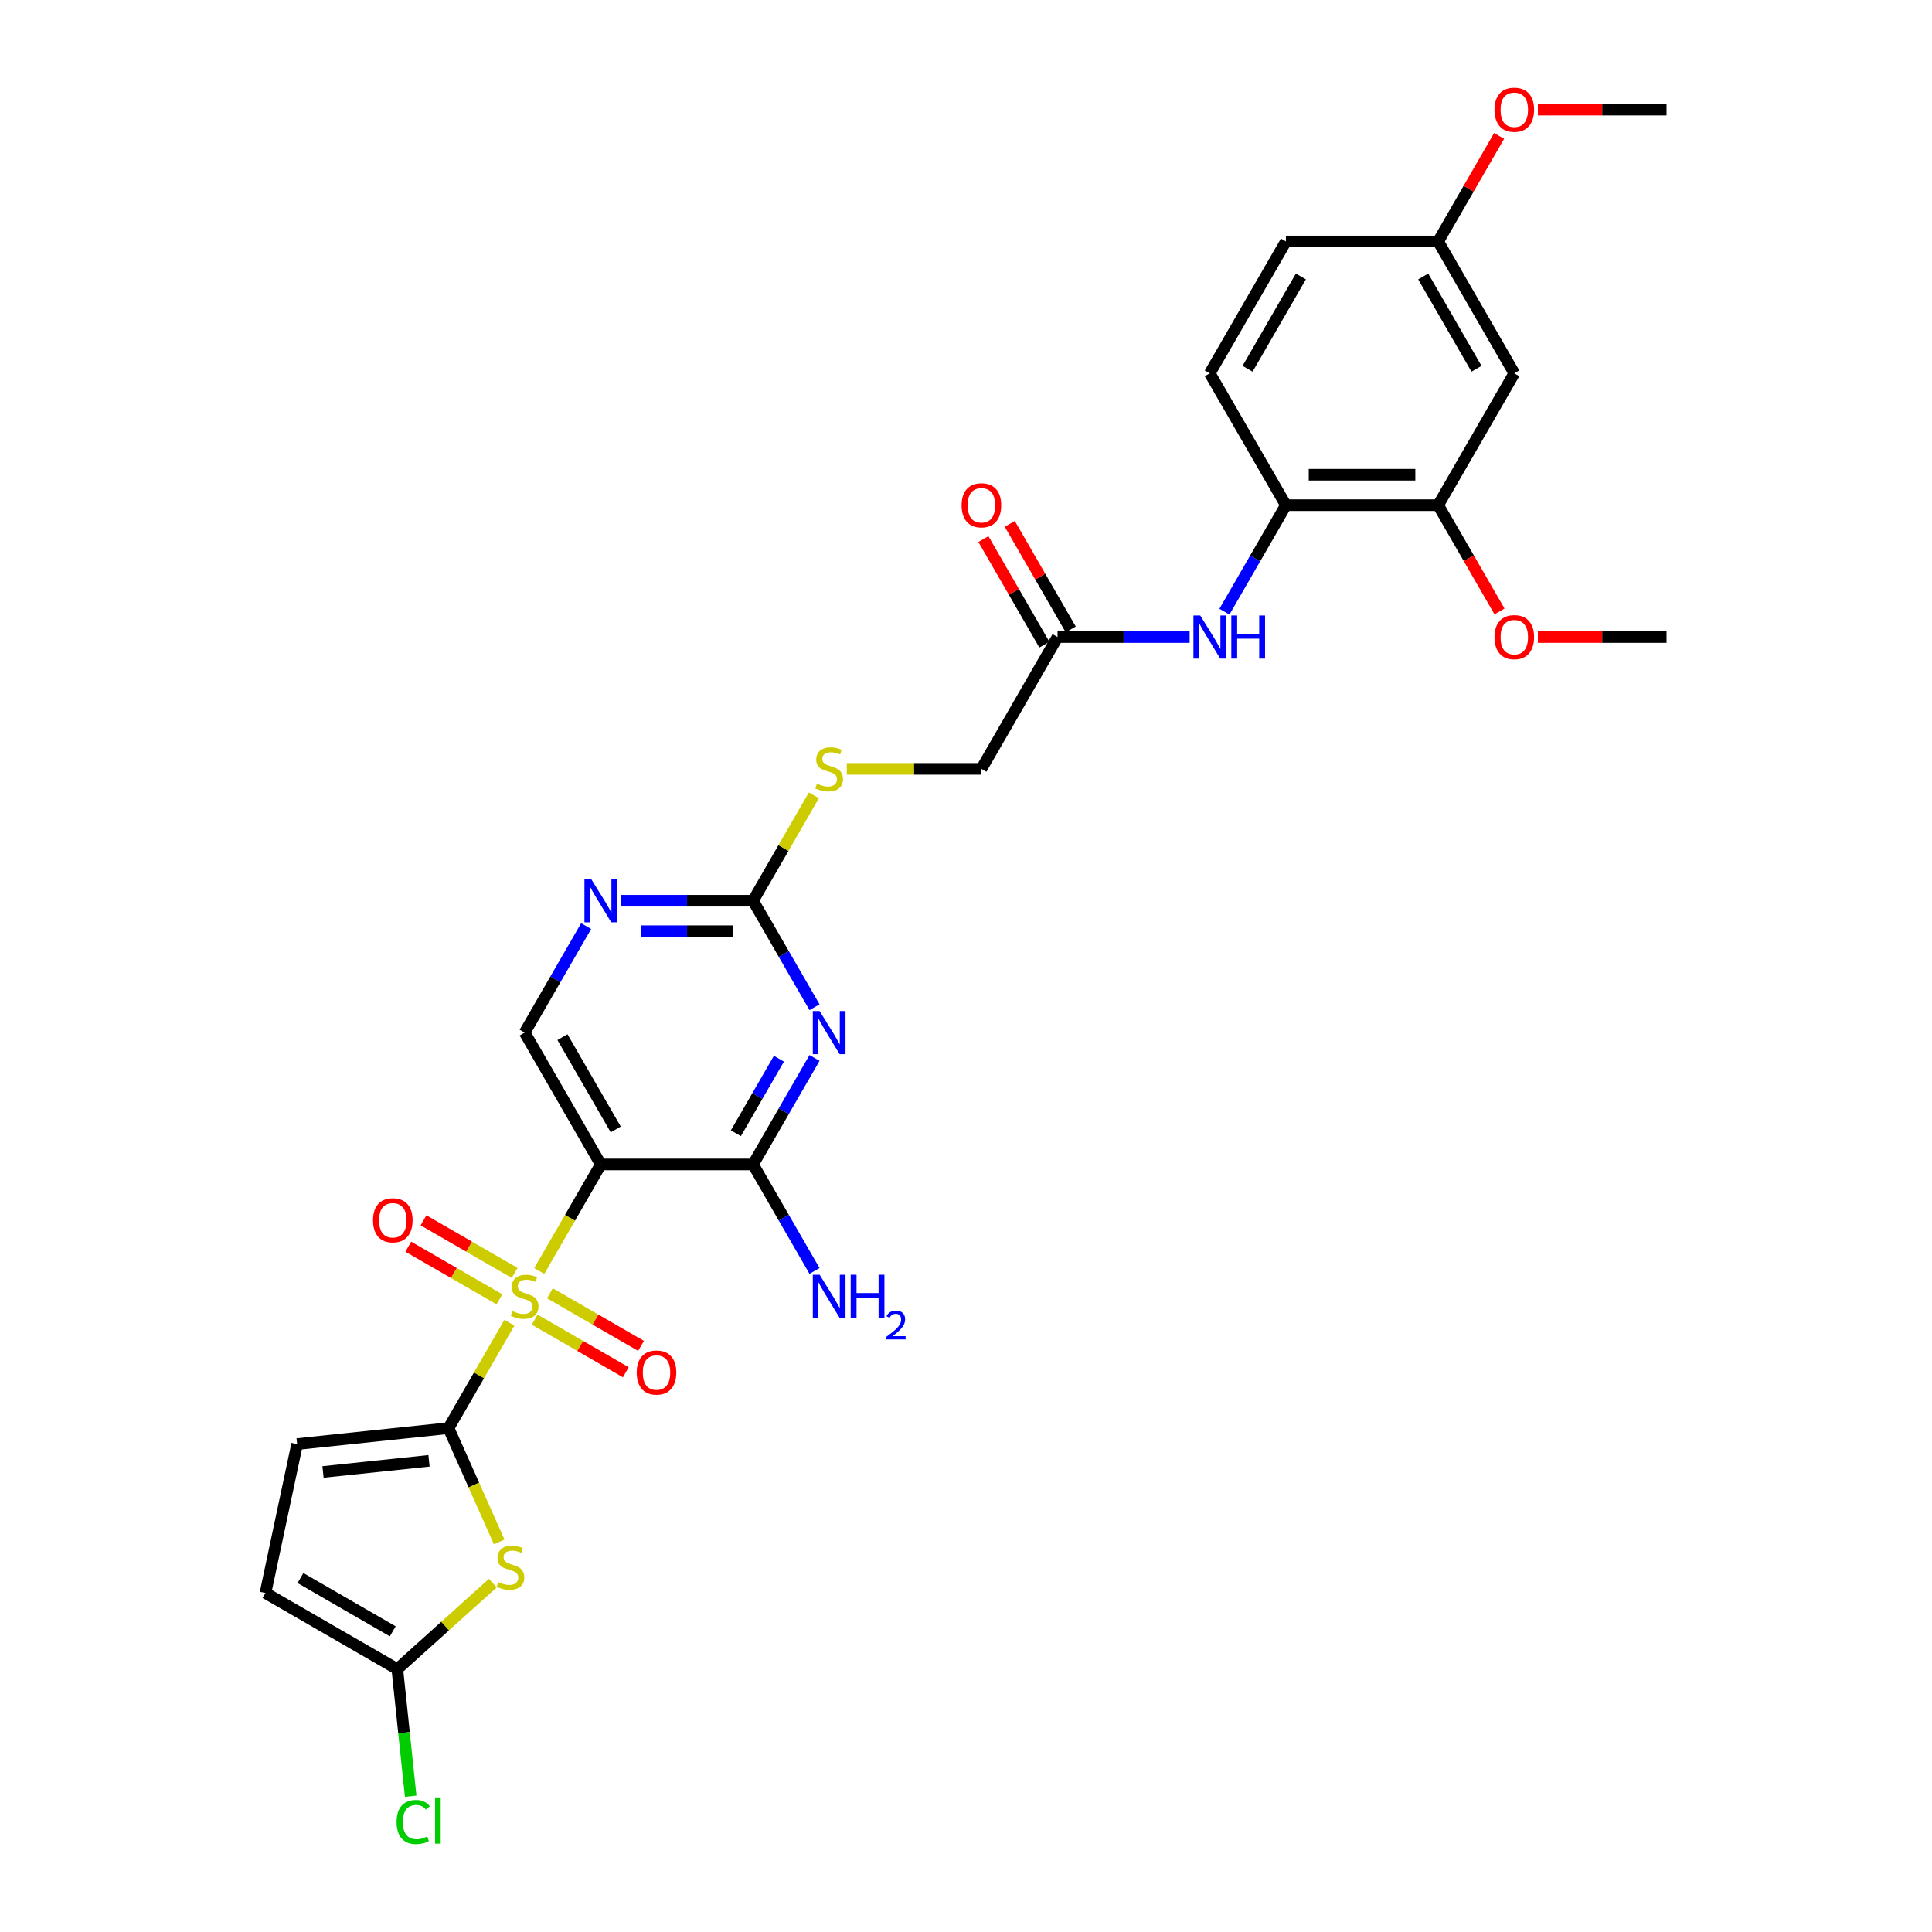 <?xml version='1.0' encoding='iso-8859-1'?>
<svg version='1.1' baseProfile='full'
              xmlns='http://www.w3.org/2000/svg'
                      xmlns:rdkit='http://www.rdkit.org/xml'
                      xmlns:xlink='http://www.w3.org/1999/xlink'
                  xml:space='preserve'
width='1000px' height='1000px' viewBox='0 0 1000 1000'>
<!-- END OF HEADER -->
<rect style='opacity:1.0;fill:#FFFFFF;stroke:none' width='1000' height='1000' x='0' y='0'> </rect>
<path class='bond-0' d='M 263.656,684.655 L 247.908,711.93' style='fill:none;fill-rule:evenodd;stroke:#CCCC00;stroke-width:6px;stroke-linecap:butt;stroke-linejoin:miter;stroke-opacity:1' />
<path class='bond-0' d='M 247.908,711.93 L 232.161,739.205' style='fill:none;fill-rule:evenodd;stroke:#000000;stroke-width:6px;stroke-linecap:butt;stroke-linejoin:miter;stroke-opacity:1' />
<path class='bond-1' d='M 279.125,657.861 L 295.045,630.286' style='fill:none;fill-rule:evenodd;stroke:#CCCC00;stroke-width:6px;stroke-linecap:butt;stroke-linejoin:miter;stroke-opacity:1' />
<path class='bond-1' d='M 295.045,630.286 L 310.965,602.712' style='fill:none;fill-rule:evenodd;stroke:#000000;stroke-width:6px;stroke-linecap:butt;stroke-linejoin:miter;stroke-opacity:1' />
<path class='bond-13' d='M 266.378,658.865 L 242.793,645.248' style='fill:none;fill-rule:evenodd;stroke:#CCCC00;stroke-width:6px;stroke-linecap:butt;stroke-linejoin:miter;stroke-opacity:1' />
<path class='bond-13' d='M 242.793,645.248 L 219.208,631.632' style='fill:none;fill-rule:evenodd;stroke:#FF0000;stroke-width:6px;stroke-linecap:butt;stroke-linejoin:miter;stroke-opacity:1' />
<path class='bond-13' d='M 258.498,672.514 L 234.913,658.898' style='fill:none;fill-rule:evenodd;stroke:#CCCC00;stroke-width:6px;stroke-linecap:butt;stroke-linejoin:miter;stroke-opacity:1' />
<path class='bond-13' d='M 234.913,658.898 L 211.328,645.281' style='fill:none;fill-rule:evenodd;stroke:#FF0000;stroke-width:6px;stroke-linecap:butt;stroke-linejoin:miter;stroke-opacity:1' />
<path class='bond-14' d='M 276.749,683.052 L 300.334,696.668' style='fill:none;fill-rule:evenodd;stroke:#CCCC00;stroke-width:6px;stroke-linecap:butt;stroke-linejoin:miter;stroke-opacity:1' />
<path class='bond-14' d='M 300.334,696.668 L 323.918,710.285' style='fill:none;fill-rule:evenodd;stroke:#FF0000;stroke-width:6px;stroke-linecap:butt;stroke-linejoin:miter;stroke-opacity:1' />
<path class='bond-14' d='M 284.629,669.402 L 308.214,683.019' style='fill:none;fill-rule:evenodd;stroke:#CCCC00;stroke-width:6px;stroke-linecap:butt;stroke-linejoin:miter;stroke-opacity:1' />
<path class='bond-14' d='M 308.214,683.019 L 331.799,696.636' style='fill:none;fill-rule:evenodd;stroke:#FF0000;stroke-width:6px;stroke-linecap:butt;stroke-linejoin:miter;stroke-opacity:1' />
<path class='bond-3' d='M 232.161,739.205 L 245.272,768.652' style='fill:none;fill-rule:evenodd;stroke:#000000;stroke-width:6px;stroke-linecap:butt;stroke-linejoin:miter;stroke-opacity:1' />
<path class='bond-3' d='M 245.272,768.652 L 258.382,798.099' style='fill:none;fill-rule:evenodd;stroke:#CCCC00;stroke-width:6px;stroke-linecap:butt;stroke-linejoin:miter;stroke-opacity:1' />
<path class='bond-7' d='M 232.161,739.205 L 153.789,747.442' style='fill:none;fill-rule:evenodd;stroke:#000000;stroke-width:6px;stroke-linecap:butt;stroke-linejoin:miter;stroke-opacity:1' />
<path class='bond-7' d='M 222.053,756.115 L 167.192,761.881' style='fill:none;fill-rule:evenodd;stroke:#000000;stroke-width:6px;stroke-linecap:butt;stroke-linejoin:miter;stroke-opacity:1' />
<path class='bond-4' d='M 310.965,602.712 L 389.77,602.712' style='fill:none;fill-rule:evenodd;stroke:#000000;stroke-width:6px;stroke-linecap:butt;stroke-linejoin:miter;stroke-opacity:1' />
<path class='bond-9' d='M 310.965,602.712 L 271.563,534.465' style='fill:none;fill-rule:evenodd;stroke:#000000;stroke-width:6px;stroke-linecap:butt;stroke-linejoin:miter;stroke-opacity:1' />
<path class='bond-9' d='M 318.704,584.594 L 291.123,536.822' style='fill:none;fill-rule:evenodd;stroke:#000000;stroke-width:6px;stroke-linecap:butt;stroke-linejoin:miter;stroke-opacity:1' />
<path class='bond-2' d='M 421.592,547.594 L 405.681,575.153' style='fill:none;fill-rule:evenodd;stroke:#0000FF;stroke-width:6px;stroke-linecap:butt;stroke-linejoin:miter;stroke-opacity:1' />
<path class='bond-2' d='M 405.681,575.153 L 389.77,602.712' style='fill:none;fill-rule:evenodd;stroke:#000000;stroke-width:6px;stroke-linecap:butt;stroke-linejoin:miter;stroke-opacity:1' />
<path class='bond-2' d='M 403.169,547.981 L 392.032,567.272' style='fill:none;fill-rule:evenodd;stroke:#0000FF;stroke-width:6px;stroke-linecap:butt;stroke-linejoin:miter;stroke-opacity:1' />
<path class='bond-2' d='M 392.032,567.272 L 380.894,586.564' style='fill:none;fill-rule:evenodd;stroke:#000000;stroke-width:6px;stroke-linecap:butt;stroke-linejoin:miter;stroke-opacity:1' />
<path class='bond-31' d='M 421.592,521.336 L 405.681,493.778' style='fill:none;fill-rule:evenodd;stroke:#0000FF;stroke-width:6px;stroke-linecap:butt;stroke-linejoin:miter;stroke-opacity:1' />
<path class='bond-31' d='M 405.681,493.778 L 389.77,466.219' style='fill:none;fill-rule:evenodd;stroke:#000000;stroke-width:6px;stroke-linecap:butt;stroke-linejoin:miter;stroke-opacity:1' />
<path class='bond-6' d='M 255.088,819.413 L 230.369,841.67' style='fill:none;fill-rule:evenodd;stroke:#CCCC00;stroke-width:6px;stroke-linecap:butt;stroke-linejoin:miter;stroke-opacity:1' />
<path class='bond-6' d='M 230.369,841.67 L 205.651,863.927' style='fill:none;fill-rule:evenodd;stroke:#000000;stroke-width:6px;stroke-linecap:butt;stroke-linejoin:miter;stroke-opacity:1' />
<path class='bond-20' d='M 389.77,602.712 L 405.681,630.271' style='fill:none;fill-rule:evenodd;stroke:#000000;stroke-width:6px;stroke-linecap:butt;stroke-linejoin:miter;stroke-opacity:1' />
<path class='bond-20' d='M 405.681,630.271 L 421.592,657.83' style='fill:none;fill-rule:evenodd;stroke:#0000FF;stroke-width:6px;stroke-linecap:butt;stroke-linejoin:miter;stroke-opacity:1' />
<path class='bond-5' d='M 389.77,466.219 L 355.584,466.219' style='fill:none;fill-rule:evenodd;stroke:#000000;stroke-width:6px;stroke-linecap:butt;stroke-linejoin:miter;stroke-opacity:1' />
<path class='bond-5' d='M 355.584,466.219 L 321.399,466.219' style='fill:none;fill-rule:evenodd;stroke:#0000FF;stroke-width:6px;stroke-linecap:butt;stroke-linejoin:miter;stroke-opacity:1' />
<path class='bond-5' d='M 379.514,481.98 L 355.584,481.98' style='fill:none;fill-rule:evenodd;stroke:#000000;stroke-width:6px;stroke-linecap:butt;stroke-linejoin:miter;stroke-opacity:1' />
<path class='bond-5' d='M 355.584,481.98 L 331.655,481.98' style='fill:none;fill-rule:evenodd;stroke:#0000FF;stroke-width:6px;stroke-linecap:butt;stroke-linejoin:miter;stroke-opacity:1' />
<path class='bond-18' d='M 389.77,466.219 L 405.517,438.943' style='fill:none;fill-rule:evenodd;stroke:#000000;stroke-width:6px;stroke-linecap:butt;stroke-linejoin:miter;stroke-opacity:1' />
<path class='bond-18' d='M 405.517,438.943 L 421.264,411.668' style='fill:none;fill-rule:evenodd;stroke:#CCCC00;stroke-width:6px;stroke-linecap:butt;stroke-linejoin:miter;stroke-opacity:1' />
<path class='bond-22' d='M 205.651,863.927 L 209.108,896.824' style='fill:none;fill-rule:evenodd;stroke:#000000;stroke-width:6px;stroke-linecap:butt;stroke-linejoin:miter;stroke-opacity:1' />
<path class='bond-22' d='M 209.108,896.824 L 212.566,929.722' style='fill:none;fill-rule:evenodd;stroke:#00CC00;stroke-width:6px;stroke-linecap:butt;stroke-linejoin:miter;stroke-opacity:1' />
<path class='bond-30' d='M 205.651,863.927 L 137.404,824.524' style='fill:none;fill-rule:evenodd;stroke:#000000;stroke-width:6px;stroke-linecap:butt;stroke-linejoin:miter;stroke-opacity:1' />
<path class='bond-30' d='M 203.294,844.367 L 155.522,816.785' style='fill:none;fill-rule:evenodd;stroke:#000000;stroke-width:6px;stroke-linecap:butt;stroke-linejoin:miter;stroke-opacity:1' />
<path class='bond-12' d='M 153.789,747.442 L 137.404,824.524' style='fill:none;fill-rule:evenodd;stroke:#000000;stroke-width:6px;stroke-linecap:butt;stroke-linejoin:miter;stroke-opacity:1' />
<path class='bond-8' d='M 303.386,479.347 L 287.474,506.906' style='fill:none;fill-rule:evenodd;stroke:#0000FF;stroke-width:6px;stroke-linecap:butt;stroke-linejoin:miter;stroke-opacity:1' />
<path class='bond-8' d='M 287.474,506.906 L 271.563,534.465' style='fill:none;fill-rule:evenodd;stroke:#000000;stroke-width:6px;stroke-linecap:butt;stroke-linejoin:miter;stroke-opacity:1' />
<path class='bond-10' d='M 615.749,329.726 L 581.564,329.726' style='fill:none;fill-rule:evenodd;stroke:#0000FF;stroke-width:6px;stroke-linecap:butt;stroke-linejoin:miter;stroke-opacity:1' />
<path class='bond-10' d='M 581.564,329.726 L 547.378,329.726' style='fill:none;fill-rule:evenodd;stroke:#000000;stroke-width:6px;stroke-linecap:butt;stroke-linejoin:miter;stroke-opacity:1' />
<path class='bond-11' d='M 633.763,316.597 L 649.674,289.038' style='fill:none;fill-rule:evenodd;stroke:#0000FF;stroke-width:6px;stroke-linecap:butt;stroke-linejoin:miter;stroke-opacity:1' />
<path class='bond-11' d='M 649.674,289.038 L 665.585,261.479' style='fill:none;fill-rule:evenodd;stroke:#000000;stroke-width:6px;stroke-linecap:butt;stroke-linejoin:miter;stroke-opacity:1' />
<path class='bond-15' d='M 665.585,261.479 L 744.389,261.479' style='fill:none;fill-rule:evenodd;stroke:#000000;stroke-width:6px;stroke-linecap:butt;stroke-linejoin:miter;stroke-opacity:1' />
<path class='bond-15' d='M 677.406,245.718 L 732.569,245.718' style='fill:none;fill-rule:evenodd;stroke:#000000;stroke-width:6px;stroke-linecap:butt;stroke-linejoin:miter;stroke-opacity:1' />
<path class='bond-21' d='M 665.585,261.479 L 626.183,193.232' style='fill:none;fill-rule:evenodd;stroke:#000000;stroke-width:6px;stroke-linecap:butt;stroke-linejoin:miter;stroke-opacity:1' />
<path class='bond-17' d='M 744.389,261.479 L 783.791,193.232' style='fill:none;fill-rule:evenodd;stroke:#000000;stroke-width:6px;stroke-linecap:butt;stroke-linejoin:miter;stroke-opacity:1' />
<path class='bond-26' d='M 744.389,261.479 L 760.264,288.975' style='fill:none;fill-rule:evenodd;stroke:#000000;stroke-width:6px;stroke-linecap:butt;stroke-linejoin:miter;stroke-opacity:1' />
<path class='bond-26' d='M 760.264,288.975 L 776.139,316.471' style='fill:none;fill-rule:evenodd;stroke:#FF0000;stroke-width:6px;stroke-linecap:butt;stroke-linejoin:miter;stroke-opacity:1' />
<path class='bond-16' d='M 547.378,329.726 L 507.976,397.972' style='fill:none;fill-rule:evenodd;stroke:#000000;stroke-width:6px;stroke-linecap:butt;stroke-linejoin:miter;stroke-opacity:1' />
<path class='bond-19' d='M 554.203,325.785 L 538.429,298.463' style='fill:none;fill-rule:evenodd;stroke:#000000;stroke-width:6px;stroke-linecap:butt;stroke-linejoin:miter;stroke-opacity:1' />
<path class='bond-19' d='M 538.429,298.463 L 522.654,271.14' style='fill:none;fill-rule:evenodd;stroke:#FF0000;stroke-width:6px;stroke-linecap:butt;stroke-linejoin:miter;stroke-opacity:1' />
<path class='bond-19' d='M 540.554,333.666 L 524.779,306.343' style='fill:none;fill-rule:evenodd;stroke:#000000;stroke-width:6px;stroke-linecap:butt;stroke-linejoin:miter;stroke-opacity:1' />
<path class='bond-19' d='M 524.779,306.343 L 509.005,279.021' style='fill:none;fill-rule:evenodd;stroke:#FF0000;stroke-width:6px;stroke-linecap:butt;stroke-linejoin:miter;stroke-opacity:1' />
<path class='bond-32' d='M 783.791,193.232 L 744.389,124.986' style='fill:none;fill-rule:evenodd;stroke:#000000;stroke-width:6px;stroke-linecap:butt;stroke-linejoin:miter;stroke-opacity:1' />
<path class='bond-32' d='M 764.232,190.876 L 736.65,143.103' style='fill:none;fill-rule:evenodd;stroke:#000000;stroke-width:6px;stroke-linecap:butt;stroke-linejoin:miter;stroke-opacity:1' />
<path class='bond-23' d='M 438.298,397.972 L 473.137,397.972' style='fill:none;fill-rule:evenodd;stroke:#CCCC00;stroke-width:6px;stroke-linecap:butt;stroke-linejoin:miter;stroke-opacity:1' />
<path class='bond-23' d='M 473.137,397.972 L 507.976,397.972' style='fill:none;fill-rule:evenodd;stroke:#000000;stroke-width:6px;stroke-linecap:butt;stroke-linejoin:miter;stroke-opacity:1' />
<path class='bond-25' d='M 626.183,193.232 L 665.585,124.986' style='fill:none;fill-rule:evenodd;stroke:#000000;stroke-width:6px;stroke-linecap:butt;stroke-linejoin:miter;stroke-opacity:1' />
<path class='bond-25' d='M 645.742,190.876 L 673.324,143.103' style='fill:none;fill-rule:evenodd;stroke:#000000;stroke-width:6px;stroke-linecap:butt;stroke-linejoin:miter;stroke-opacity:1' />
<path class='bond-24' d='M 744.389,124.986 L 665.585,124.986' style='fill:none;fill-rule:evenodd;stroke:#000000;stroke-width:6px;stroke-linecap:butt;stroke-linejoin:miter;stroke-opacity:1' />
<path class='bond-27' d='M 744.389,124.986 L 760.164,97.663' style='fill:none;fill-rule:evenodd;stroke:#000000;stroke-width:6px;stroke-linecap:butt;stroke-linejoin:miter;stroke-opacity:1' />
<path class='bond-27' d='M 760.164,97.663 L 775.939,70.341' style='fill:none;fill-rule:evenodd;stroke:#FF0000;stroke-width:6px;stroke-linecap:butt;stroke-linejoin:miter;stroke-opacity:1' />
<path class='bond-28' d='M 796.006,329.726 L 829.301,329.726' style='fill:none;fill-rule:evenodd;stroke:#FF0000;stroke-width:6px;stroke-linecap:butt;stroke-linejoin:miter;stroke-opacity:1' />
<path class='bond-28' d='M 829.301,329.726 L 862.596,329.726' style='fill:none;fill-rule:evenodd;stroke:#000000;stroke-width:6px;stroke-linecap:butt;stroke-linejoin:miter;stroke-opacity:1' />
<path class='bond-29' d='M 796.006,56.739 L 829.301,56.739' style='fill:none;fill-rule:evenodd;stroke:#FF0000;stroke-width:6px;stroke-linecap:butt;stroke-linejoin:miter;stroke-opacity:1' />
<path class='bond-29' d='M 829.301,56.739 L 862.596,56.739' style='fill:none;fill-rule:evenodd;stroke:#000000;stroke-width:6px;stroke-linecap:butt;stroke-linejoin:miter;stroke-opacity:1' />
<path  class='atom-0' d='M 265.259 678.618
Q 265.511 678.713, 266.551 679.154
Q 267.592 679.595, 268.726 679.879
Q 269.893 680.131, 271.027 680.131
Q 273.139 680.131, 274.369 679.122
Q 275.598 678.082, 275.598 676.286
Q 275.598 675.056, 274.968 674.3
Q 274.369 673.543, 273.423 673.133
Q 272.477 672.724, 270.901 672.251
Q 268.915 671.652, 267.718 671.084
Q 266.551 670.517, 265.7 669.319
Q 264.881 668.121, 264.881 666.104
Q 264.881 663.299, 266.772 661.565
Q 268.695 659.831, 272.477 659.831
Q 275.062 659.831, 277.994 661.061
L 277.269 663.488
Q 274.589 662.384, 272.572 662.384
Q 270.397 662.384, 269.199 663.299
Q 268.001 664.181, 268.033 665.726
Q 268.033 666.924, 268.632 667.649
Q 269.262 668.374, 270.145 668.783
Q 271.059 669.193, 272.572 669.666
Q 274.589 670.296, 275.787 670.927
Q 276.985 671.557, 277.836 672.85
Q 278.719 674.111, 278.719 676.286
Q 278.719 679.375, 276.638 681.045
Q 274.589 682.684, 271.154 682.684
Q 269.168 682.684, 267.655 682.243
Q 266.173 681.833, 264.408 681.108
L 265.259 678.618
' fill='#CCCC00'/>
<path  class='atom-3' d='M 424.239 523.307
L 431.552 535.127
Q 432.277 536.293, 433.443 538.405
Q 434.609 540.517, 434.673 540.643
L 434.673 523.307
L 437.636 523.307
L 437.636 545.624
L 434.578 545.624
L 426.729 532.7
Q 425.815 531.187, 424.838 529.453
Q 423.892 527.72, 423.608 527.184
L 423.608 545.624
L 420.708 545.624
L 420.708 523.307
L 424.239 523.307
' fill='#0000FF'/>
<path  class='atom-4' d='M 257.909 818.856
Q 258.162 818.951, 259.202 819.392
Q 260.242 819.833, 261.377 820.117
Q 262.543 820.369, 263.678 820.369
Q 265.79 820.369, 267.019 819.36
Q 268.249 818.32, 268.249 816.523
Q 268.249 815.294, 267.618 814.538
Q 267.019 813.781, 266.074 813.371
Q 265.128 812.961, 263.552 812.489
Q 261.566 811.89, 260.368 811.322
Q 259.202 810.755, 258.351 809.557
Q 257.531 808.359, 257.531 806.342
Q 257.531 803.536, 259.422 801.803
Q 261.345 800.069, 265.128 800.069
Q 267.713 800.069, 270.644 801.298
L 269.919 803.726
Q 267.24 802.622, 265.222 802.622
Q 263.047 802.622, 261.85 803.536
Q 260.652 804.419, 260.683 805.964
Q 260.683 807.161, 261.282 807.886
Q 261.913 808.611, 262.795 809.021
Q 263.709 809.431, 265.222 809.904
Q 267.24 810.534, 268.438 811.165
Q 269.635 811.795, 270.487 813.088
Q 271.369 814.348, 271.369 816.523
Q 271.369 819.613, 269.289 821.283
Q 267.24 822.922, 263.804 822.922
Q 261.818 822.922, 260.305 822.481
Q 258.824 822.071, 257.058 821.346
L 257.909 818.856
' fill='#CCCC00'/>
<path  class='atom-9' d='M 306.032 455.06
L 313.345 466.881
Q 314.07 468.047, 315.237 470.159
Q 316.403 472.271, 316.466 472.397
L 316.466 455.06
L 319.429 455.06
L 319.429 477.377
L 316.371 477.377
L 308.523 464.453
Q 307.608 462.94, 306.631 461.207
Q 305.686 459.473, 305.402 458.937
L 305.402 477.377
L 302.502 477.377
L 302.502 455.06
L 306.032 455.06
' fill='#0000FF'/>
<path  class='atom-11' d='M 621.25 318.567
L 628.563 330.388
Q 629.288 331.554, 630.454 333.666
Q 631.62 335.778, 631.683 335.904
L 631.683 318.567
L 634.646 318.567
L 634.646 340.884
L 631.589 340.884
L 623.74 327.96
Q 622.826 326.447, 621.849 324.714
Q 620.903 322.98, 620.619 322.444
L 620.619 340.884
L 617.719 340.884
L 617.719 318.567
L 621.25 318.567
' fill='#0000FF'/>
<path  class='atom-11' d='M 637.326 318.567
L 640.352 318.567
L 640.352 328.055
L 651.763 328.055
L 651.763 318.567
L 654.789 318.567
L 654.789 340.884
L 651.763 340.884
L 651.763 330.577
L 640.352 330.577
L 640.352 340.884
L 637.326 340.884
L 637.326 318.567
' fill='#0000FF'/>
<path  class='atom-14' d='M 193.072 631.619
Q 193.072 626.261, 195.72 623.266
Q 198.368 620.271, 203.317 620.271
Q 208.266 620.271, 210.913 623.266
Q 213.561 626.261, 213.561 631.619
Q 213.561 637.041, 210.882 640.13
Q 208.203 643.188, 203.317 643.188
Q 198.399 643.188, 195.72 640.13
Q 193.072 637.072, 193.072 631.619
M 203.317 640.666
Q 206.721 640.666, 208.549 638.396
Q 210.409 636.095, 210.409 631.619
Q 210.409 627.238, 208.549 625.031
Q 206.721 622.793, 203.317 622.793
Q 199.912 622.793, 198.053 625
Q 196.224 627.206, 196.224 631.619
Q 196.224 636.127, 198.053 638.396
Q 199.912 640.666, 203.317 640.666
' fill='#FF0000'/>
<path  class='atom-15' d='M 329.565 710.424
Q 329.565 705.065, 332.213 702.07
Q 334.861 699.076, 339.81 699.076
Q 344.759 699.076, 347.407 702.07
Q 350.054 705.065, 350.054 710.424
Q 350.054 715.845, 347.375 718.934
Q 344.696 721.992, 339.81 721.992
Q 334.892 721.992, 332.213 718.934
Q 329.565 715.877, 329.565 710.424
M 339.81 719.47
Q 343.214 719.47, 345.042 717.201
Q 346.902 714.9, 346.902 710.424
Q 346.902 706.042, 345.042 703.836
Q 343.214 701.597, 339.81 701.597
Q 336.406 701.597, 334.546 703.804
Q 332.717 706.011, 332.717 710.424
Q 332.717 714.931, 334.546 717.201
Q 336.406 719.47, 339.81 719.47
' fill='#FF0000'/>
<path  class='atom-19' d='M 422.868 405.632
Q 423.12 405.726, 424.16 406.168
Q 425.2 406.609, 426.335 406.893
Q 427.501 407.145, 428.636 407.145
Q 430.748 407.145, 431.977 406.136
Q 433.207 405.096, 433.207 403.299
Q 433.207 402.07, 432.576 401.313
Q 431.977 400.557, 431.032 400.147
Q 430.086 399.737, 428.51 399.264
Q 426.524 398.666, 425.326 398.098
Q 424.16 397.531, 423.309 396.333
Q 422.489 395.135, 422.489 393.118
Q 422.489 390.312, 424.381 388.579
Q 426.304 386.845, 430.086 386.845
Q 432.671 386.845, 435.602 388.074
L 434.877 390.501
Q 432.198 389.398, 430.181 389.398
Q 428.006 389.398, 426.808 390.312
Q 425.61 391.195, 425.642 392.739
Q 425.642 393.937, 426.24 394.662
Q 426.871 395.387, 427.754 395.797
Q 428.668 396.207, 430.181 396.68
Q 432.198 397.31, 433.396 397.941
Q 434.594 398.571, 435.445 399.863
Q 436.327 401.124, 436.327 403.299
Q 436.327 406.388, 434.247 408.059
Q 432.198 409.698, 428.762 409.698
Q 426.776 409.698, 425.263 409.257
Q 423.782 408.847, 422.017 408.122
L 422.868 405.632
' fill='#CCCC00'/>
<path  class='atom-20' d='M 497.732 261.542
Q 497.732 256.183, 500.38 253.189
Q 503.027 250.194, 507.976 250.194
Q 512.925 250.194, 515.573 253.189
Q 518.221 256.183, 518.221 261.542
Q 518.221 266.964, 515.542 270.053
Q 512.862 273.111, 507.976 273.111
Q 503.059 273.111, 500.38 270.053
Q 497.732 266.995, 497.732 261.542
M 507.976 270.589
Q 511.381 270.589, 513.209 268.319
Q 515.069 266.018, 515.069 261.542
Q 515.069 257.161, 513.209 254.954
Q 511.381 252.716, 507.976 252.716
Q 504.572 252.716, 502.712 254.922
Q 500.884 257.129, 500.884 261.542
Q 500.884 266.05, 502.712 268.319
Q 504.572 270.589, 507.976 270.589
' fill='#FF0000'/>
<path  class='atom-21' d='M 424.239 659.8
L 431.552 671.62
Q 432.277 672.787, 433.443 674.899
Q 434.609 677.011, 434.673 677.137
L 434.673 659.8
L 437.636 659.8
L 437.636 682.117
L 434.578 682.117
L 426.729 669.193
Q 425.815 667.68, 424.838 665.946
Q 423.892 664.213, 423.608 663.677
L 423.608 682.117
L 420.708 682.117
L 420.708 659.8
L 424.239 659.8
' fill='#0000FF'/>
<path  class='atom-21' d='M 440.315 659.8
L 443.341 659.8
L 443.341 669.288
L 454.752 669.288
L 454.752 659.8
L 457.778 659.8
L 457.778 682.117
L 454.752 682.117
L 454.752 671.809
L 443.341 671.809
L 443.341 682.117
L 440.315 682.117
L 440.315 659.8
' fill='#0000FF'/>
<path  class='atom-21' d='M 458.86 681.334
Q 459.401 679.94, 460.691 679.17
Q 461.98 678.38, 463.77 678.38
Q 465.996 678.38, 467.244 679.586
Q 468.492 680.793, 468.492 682.936
Q 468.492 685.12, 466.869 687.159
Q 465.268 689.198, 461.939 691.611
L 468.742 691.611
L 468.742 693.276
L 458.818 693.276
L 458.818 691.882
Q 461.564 689.926, 463.187 688.47
Q 464.831 687.014, 465.621 685.703
Q 466.412 684.392, 466.412 683.04
Q 466.412 681.625, 465.704 680.835
Q 464.997 680.044, 463.77 680.044
Q 462.584 680.044, 461.793 680.523
Q 461.003 681.001, 460.441 682.062
L 458.86 681.334
' fill='#0000FF'/>
<path  class='atom-23' d='M 205.283 943.072
Q 205.283 937.524, 207.867 934.624
Q 210.484 931.692, 215.433 931.692
Q 220.035 931.692, 222.493 934.939
L 220.413 936.641
Q 218.616 934.277, 215.433 934.277
Q 212.06 934.277, 210.263 936.547
Q 208.498 938.785, 208.498 943.072
Q 208.498 947.485, 210.326 949.754
Q 212.186 952.024, 215.779 952.024
Q 218.238 952.024, 221.106 950.542
L 221.989 952.906
Q 220.823 953.663, 219.058 954.104
Q 217.292 954.545, 215.338 954.545
Q 210.484 954.545, 207.867 951.582
Q 205.283 948.619, 205.283 943.072
' fill='#00CC00'/>
<path  class='atom-23' d='M 225.204 930.337
L 228.104 930.337
L 228.104 954.262
L 225.204 954.262
L 225.204 930.337
' fill='#00CC00'/>
<path  class='atom-27' d='M 773.547 329.789
Q 773.547 324.43, 776.195 321.435
Q 778.843 318.441, 783.791 318.441
Q 788.74 318.441, 791.388 321.435
Q 794.036 324.43, 794.036 329.789
Q 794.036 335.21, 791.357 338.299
Q 788.677 341.357, 783.791 341.357
Q 778.874 341.357, 776.195 338.299
Q 773.547 335.242, 773.547 329.789
M 783.791 338.835
Q 787.196 338.835, 789.024 336.566
Q 790.884 334.265, 790.884 329.789
Q 790.884 325.407, 789.024 323.201
Q 787.196 320.963, 783.791 320.963
Q 780.387 320.963, 778.527 323.169
Q 776.699 325.376, 776.699 329.789
Q 776.699 334.296, 778.527 336.566
Q 780.387 338.835, 783.791 338.835
' fill='#FF0000'/>
<path  class='atom-28' d='M 773.547 56.802
Q 773.547 51.444, 776.195 48.449
Q 778.843 45.455, 783.791 45.455
Q 788.74 45.455, 791.388 48.449
Q 794.036 51.444, 794.036 56.802
Q 794.036 62.224, 791.357 65.313
Q 788.677 68.371, 783.791 68.371
Q 778.874 68.371, 776.195 65.313
Q 773.547 62.256, 773.547 56.802
M 783.791 65.849
Q 787.196 65.849, 789.024 63.58
Q 790.884 61.279, 790.884 56.802
Q 790.884 52.421, 789.024 50.214
Q 787.196 47.976, 783.791 47.976
Q 780.387 47.976, 778.527 50.183
Q 776.699 52.389, 776.699 56.802
Q 776.699 61.31, 778.527 63.58
Q 780.387 65.849, 783.791 65.849
' fill='#FF0000'/>
</svg>

